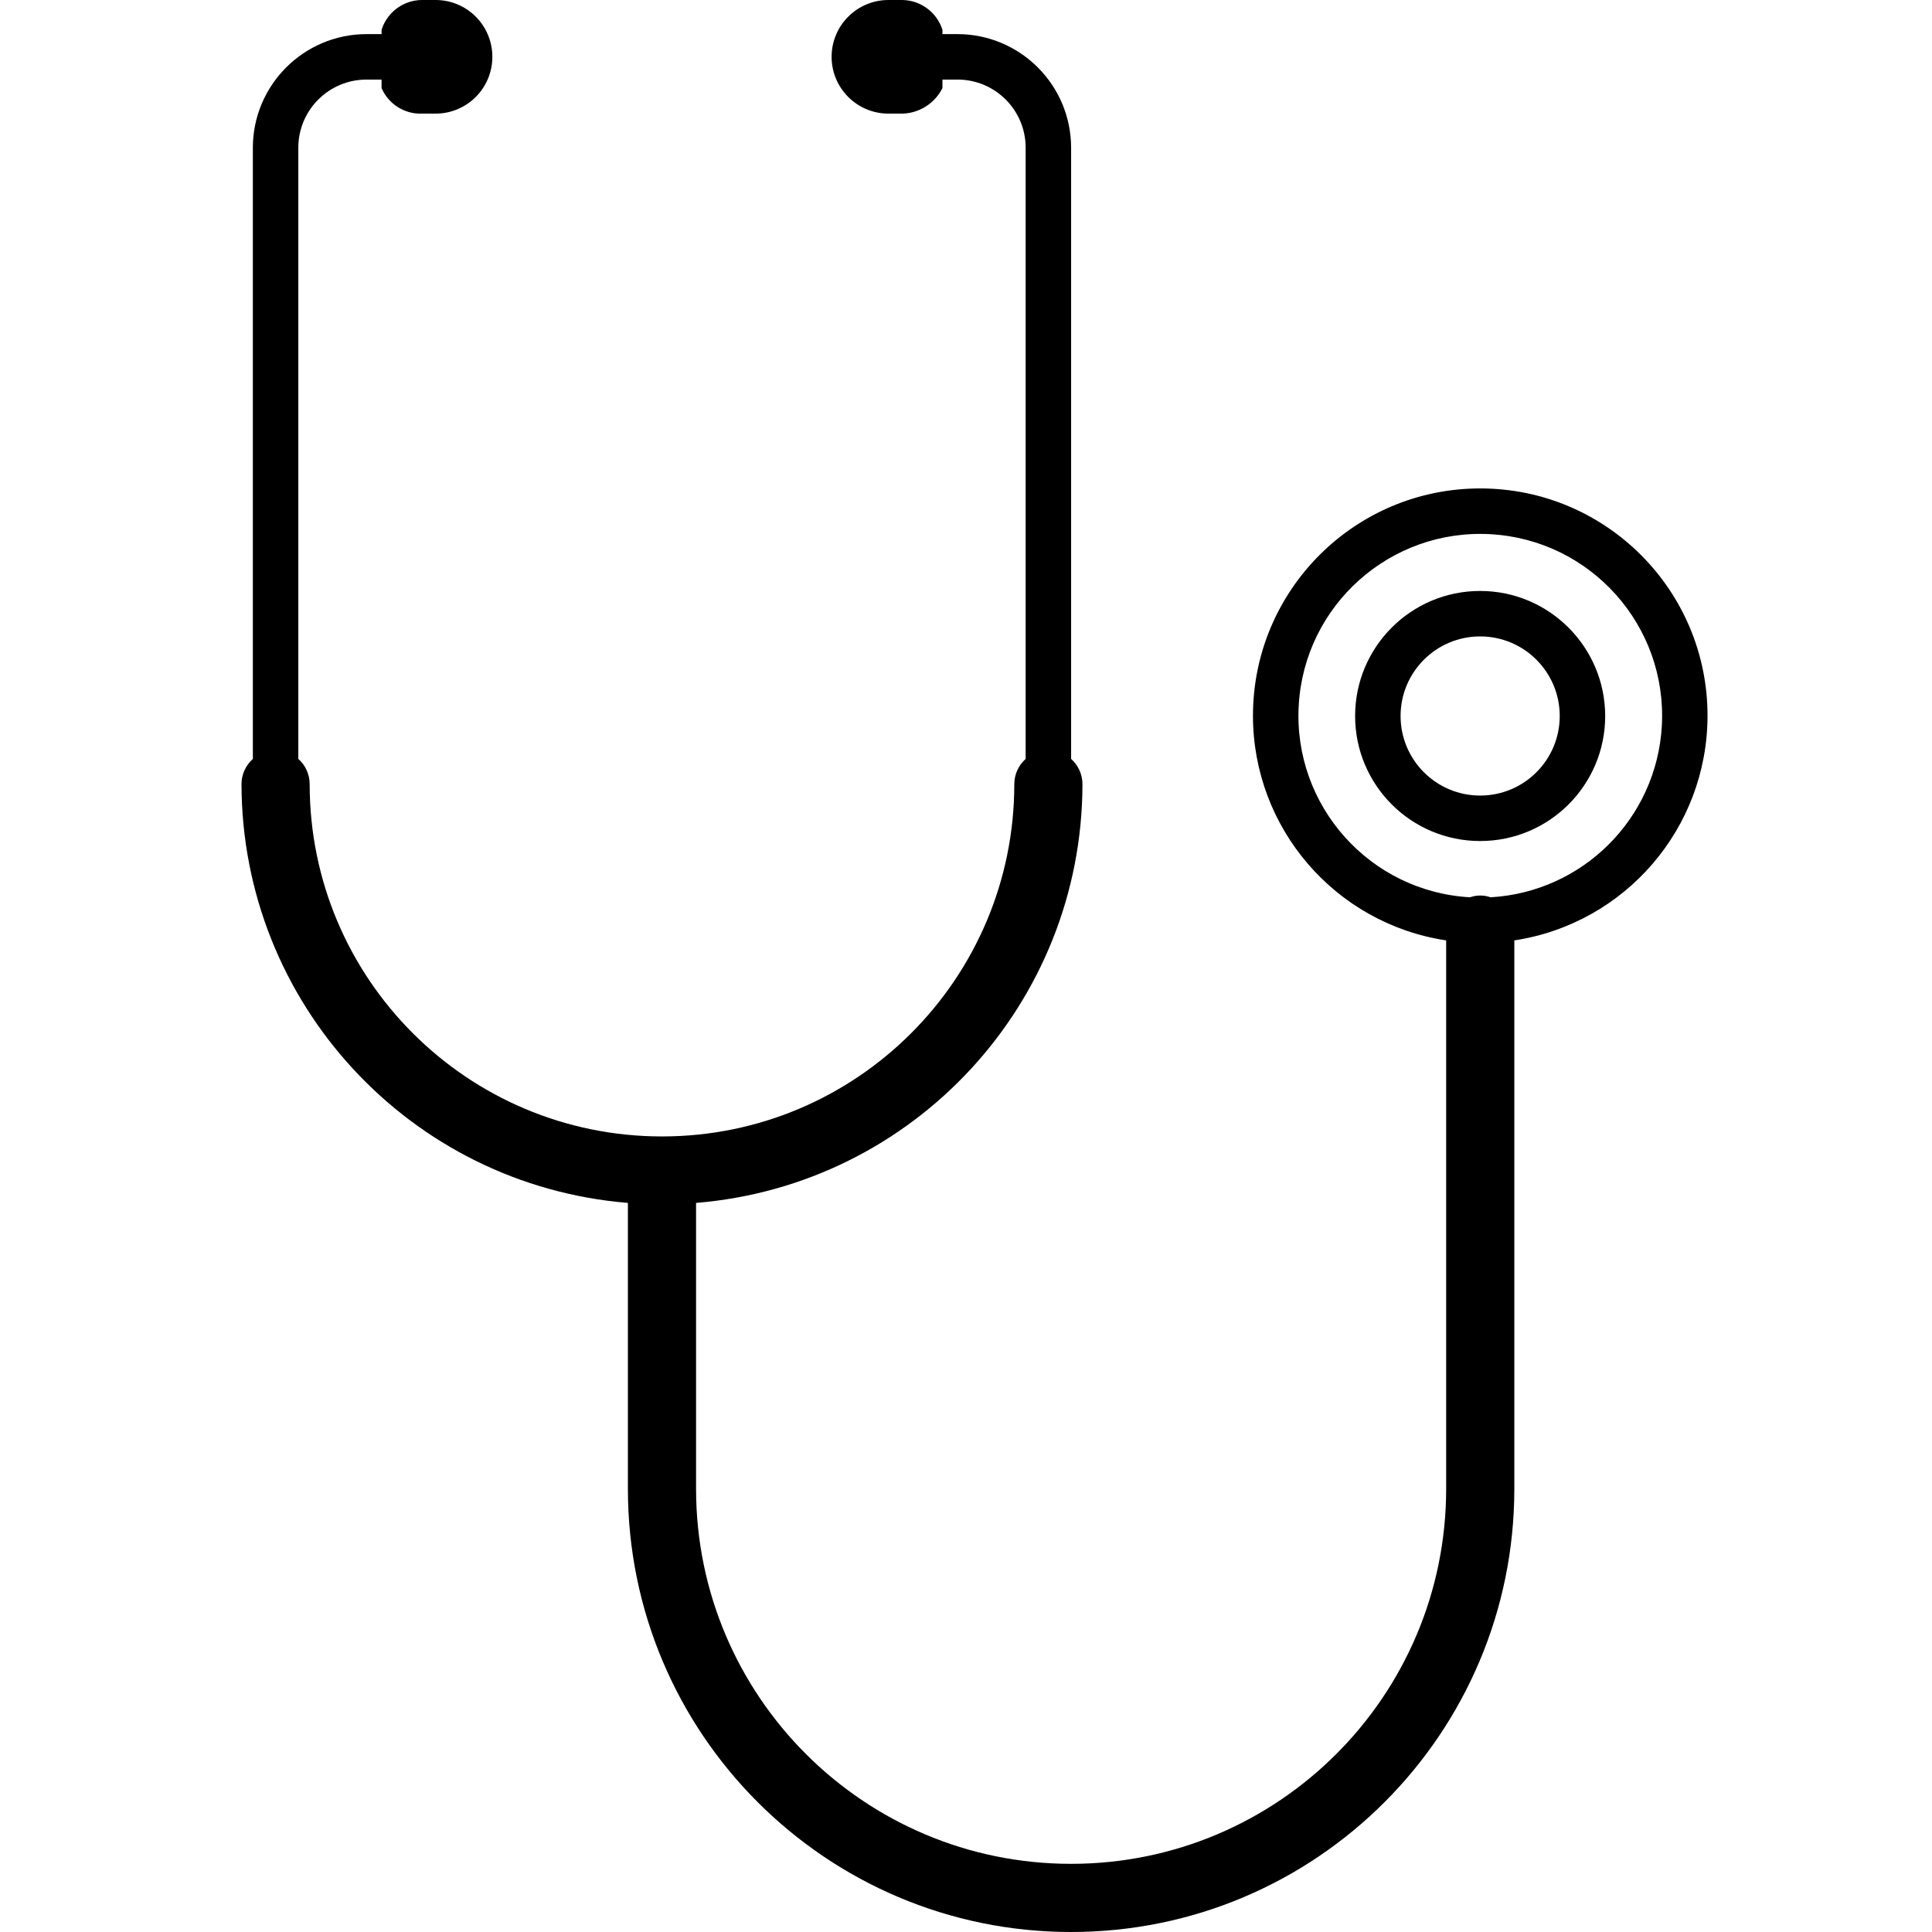 <svg width="32" height="32" viewBox="0 0 32 32" fill="none" xmlns="http://www.w3.org/2000/svg">
<path d="M28.282 11.859C28.285 9.78 26.601 8.092 24.522 8.09C22.443 8.087 20.756 9.771 20.753 11.85C20.751 13.713 22.111 15.297 23.953 15.576V24.659C23.953 28.09 21.172 30.871 17.741 30.871C14.31 30.871 11.529 28.09 11.529 24.659V19.924C15.142 19.628 17.924 16.613 17.929 12.988C17.929 12.828 17.86 12.676 17.741 12.57V2.447C17.74 1.408 16.898 0.566 15.859 0.565H15.61V0.494C15.518 0.206 15.254 0.007 14.951 0H14.716C14.196 0 13.774 0.421 13.774 0.941C13.774 1.461 14.196 1.882 14.716 1.882H14.951C15.231 1.873 15.484 1.71 15.61 1.459V1.318H15.859C16.483 1.318 16.988 1.823 16.988 2.447V12.57C16.869 12.677 16.8 12.828 16.8 12.988C16.8 16.211 14.187 18.823 10.965 18.823C7.742 18.823 5.129 16.211 5.129 12.988C5.129 12.828 5.061 12.676 4.941 12.57V2.447C4.941 1.823 5.447 1.318 6.071 1.318H6.32V1.459C6.433 1.721 6.694 1.889 6.979 1.882H7.214C7.734 1.882 8.155 1.461 8.155 0.941C8.155 0.421 7.734 0 7.214 0H6.979C6.676 0.006 6.411 0.205 6.32 0.494V0.565H6.071C5.032 0.566 4.189 1.408 4.188 2.447V12.57C4.069 12.677 4 12.828 4 12.988C4.006 16.613 6.788 19.628 10.4 19.924V24.659C10.4 28.713 13.687 32 17.741 32C21.796 32 25.082 28.713 25.082 24.659V15.576C26.92 15.296 28.279 13.718 28.282 11.859ZM24.688 14.862C24.578 14.823 24.458 14.823 24.348 14.862C22.687 14.768 21.417 13.345 21.511 11.684C21.605 10.024 23.028 8.754 24.688 8.848C26.349 8.942 27.619 10.365 27.525 12.025C27.438 13.555 26.217 14.775 24.688 14.862Z" fill="black"/>
<path d="M24.516 9.788C23.372 9.788 22.445 10.715 22.445 11.859C22.445 13.003 23.372 13.93 24.516 13.93C25.66 13.93 26.587 13.003 26.587 11.859C26.585 10.716 25.659 9.789 24.516 9.788ZM24.516 13.177C23.788 13.177 23.198 12.587 23.198 11.859C23.198 11.131 23.788 10.541 24.516 10.541C25.244 10.541 25.834 11.131 25.834 11.859C25.834 12.587 25.244 13.177 24.516 13.177Z" fill="black"/>
</svg>
